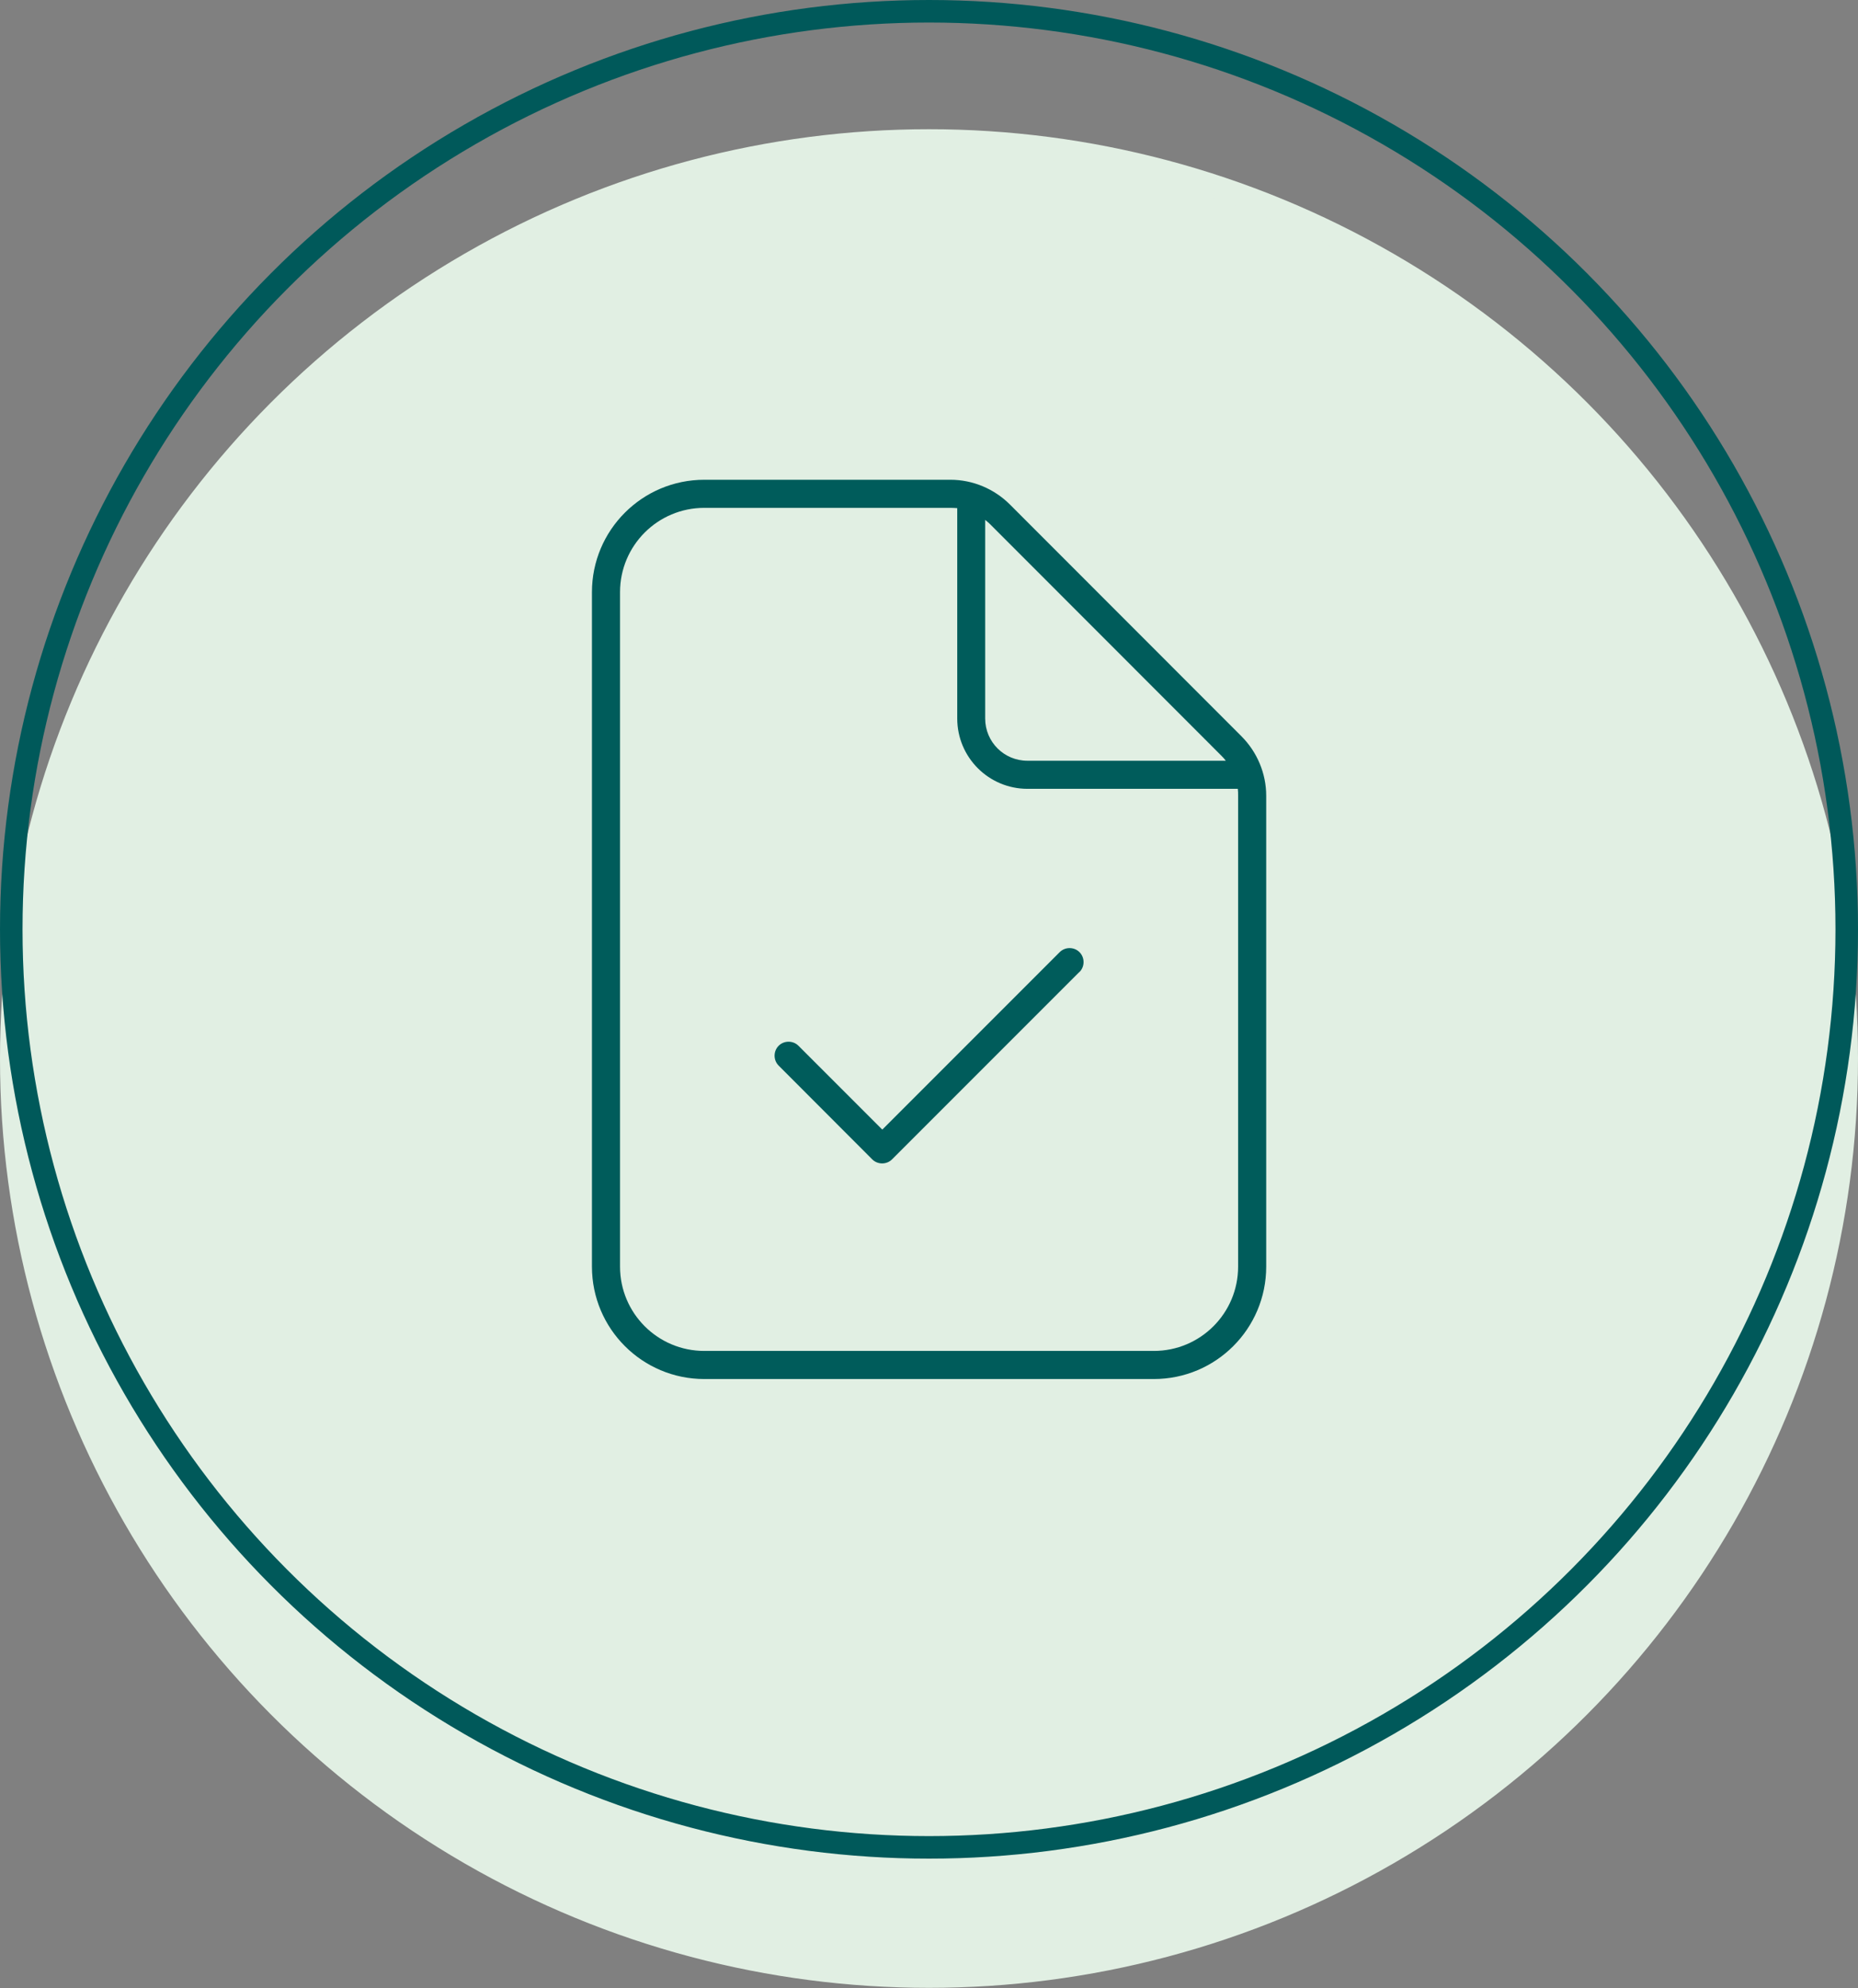 <?xml version="1.0" encoding="UTF-8"?>
<svg id="Ebene_1" xmlns="http://www.w3.org/2000/svg" viewBox="0 0 123.7 132.31">
  <rect x="0" y="0" width="123.7" height="132.31" fill="#808080" stroke="none"/>
  <defs>
    <style>
      .cls-1 {
        fill: #e1efe3;
        stroke: #e1efe3;
      }

      .cls-1, .cls-2 {
        stroke-miterlimit: 10;
        stroke-width: 1.5px;
      }

      .cls-2 {
        fill: none;
        stroke: #00595a;
      }

      .cls-3 {
        fill: #005c5b;
      }
    </style>
  </defs>
  <g>
    <circle class="cls-1" cx="61.85" cy="70.45" r="61.1"/>
    <circle class="cls-2" cx="61.85" cy="61.85" r="61.1"/>
  </g>
  <path class="cls-3" d="M46.89,89.91c-3.1,0-5.61-2.51-5.61-5.61v-44.89c0-3.1,2.51-5.61,5.61-5.61h16.38c.15,0,.3.01.46.02v14c0,2.58,2.09,4.68,4.68,4.68h14c.02.15.02.3.02.46v31.34c0,3.1-2.51,5.61-5.61,5.61h-29.93ZM81.33,50.31c.11.11.2.21.28.32h-13.21c-1.55,0-2.81-1.25-2.81-2.81v-13.22c.12.09.22.19.32.28l15.42,15.43ZM46.89,31.93c-4.13,0-7.48,3.35-7.48,7.48v44.89c0,4.13,3.35,7.48,7.48,7.48h29.93c4.13,0,7.48-3.35,7.48-7.48v-31.34c0-1.48-.6-2.91-1.65-3.96l-15.41-15.42c-1.05-1.05-2.48-1.65-3.96-1.65h-16.39ZM71.87,64.69c.36-.36.36-.96,0-1.32s-.96-.36-1.32,0l-11.81,11.81-5.58-5.58c-.36-.36-.96-.36-1.32,0s-.36.96,0,1.32l6.23,6.24c.36.36.96.36,1.32,0l12.47-12.47Z"/>
</svg>
